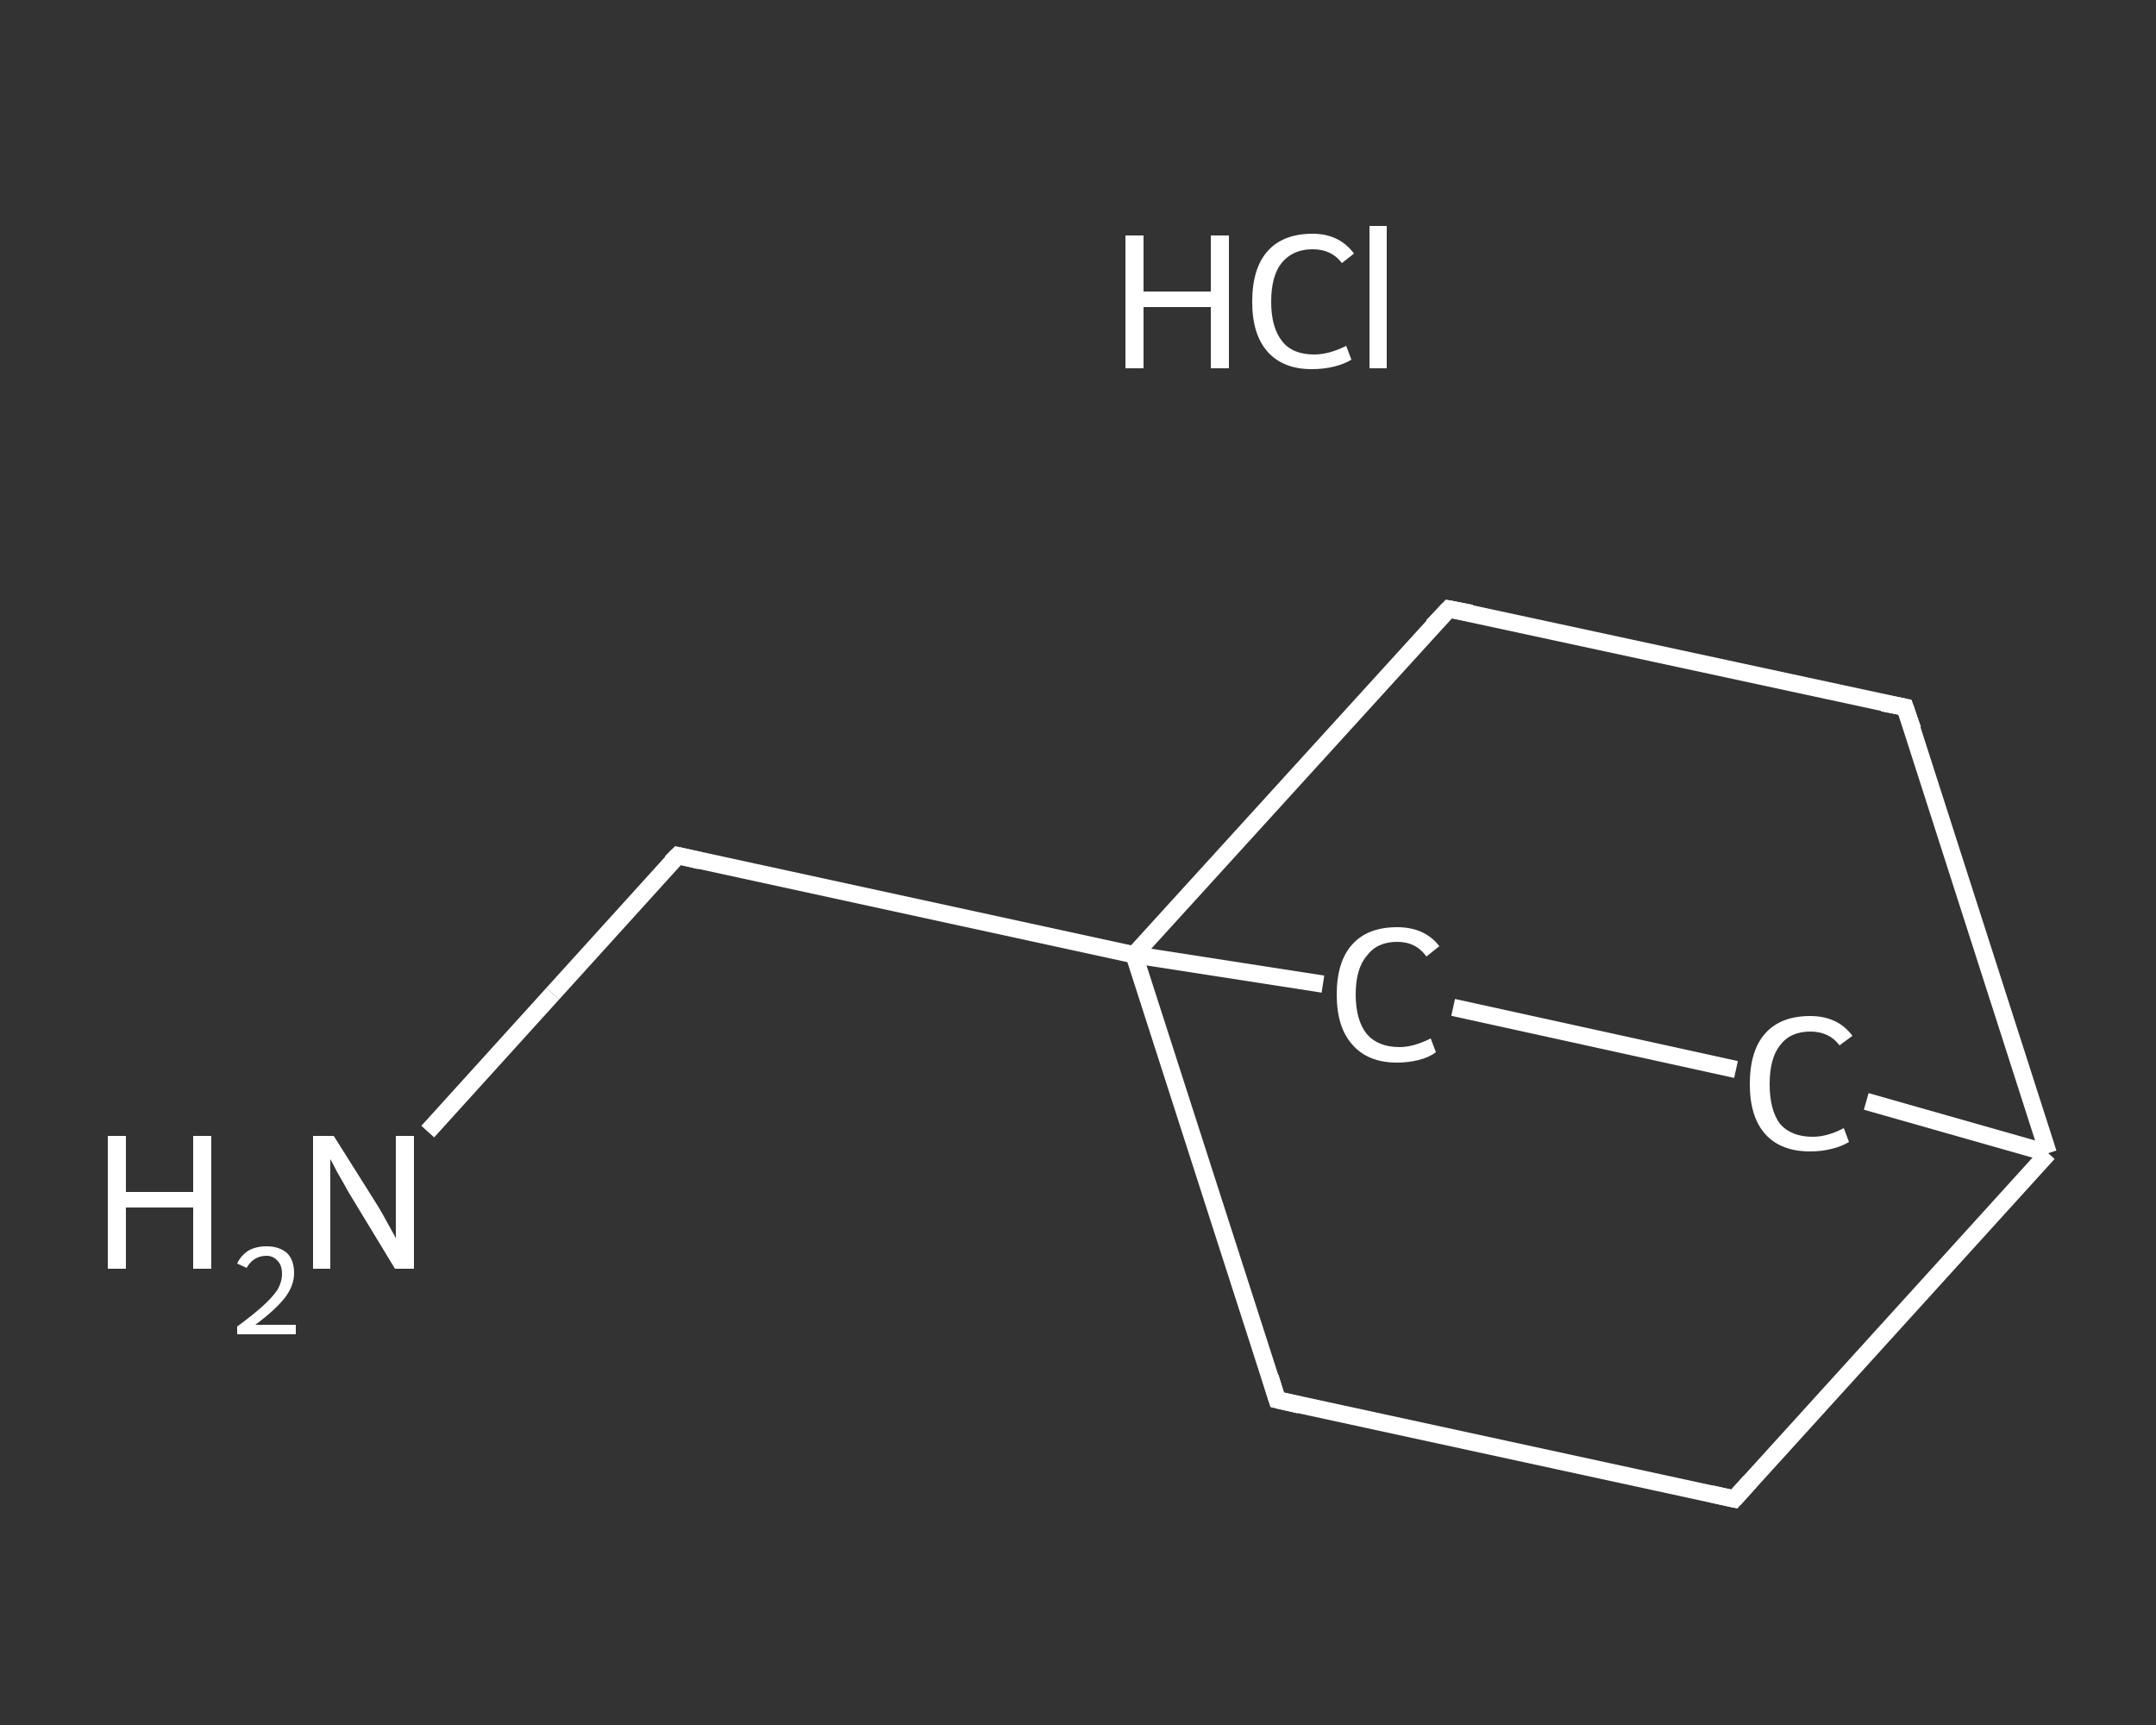 <?xml version='1.0' encoding='iso-8859-1'?>
<svg version='1.1' baseProfile='full'
              xmlns='http://www.w3.org/2000/svg'
                      xmlns:rdkit='http://www.rdkit.org/xml'
                      xmlns:xlink='http://www.w3.org/1999/xlink'
                  xml:space='preserve'
width='250px' height='200px' viewBox='0 0 250 200'>
<rect x="0" y="0" width="250" height="200" fill="#333333" stroke="none"/>
<!-- END OF HEADER -->
<rect style='opacity:1.0;fill:transparent;stroke:none' width='250.0' height='200.0' x='0.0' y='0.0'> </rect>
<path class='bond-0 atom-1 atom-2' d='M 49.6,131.2 L 64.1,115.2' style='fill:none;fill-rule:evenodd;stroke:#FFFFFF;stroke-width:2.0px;stroke-linecap:butt;stroke-linejoin:miter;stroke-opacity:1' />
<path class='bond-0 atom-1 atom-2' d='M 64.1,115.2 L 78.6,99.2' style='fill:none;fill-rule:evenodd;stroke:#FFFFFF;stroke-width:2.0px;stroke-linecap:butt;stroke-linejoin:miter;stroke-opacity:1' />
<path class='bond-1 atom-2 atom-3' d='M 78.6,99.2 L 131.5,110.7' style='fill:none;fill-rule:evenodd;stroke:#FFFFFF;stroke-width:2.0px;stroke-linecap:butt;stroke-linejoin:miter;stroke-opacity:1' />
<path class='bond-2 atom-3 atom-4' d='M 131.5,110.7 L 148.1,162.3' style='fill:none;fill-rule:evenodd;stroke:#FFFFFF;stroke-width:2.0px;stroke-linecap:butt;stroke-linejoin:miter;stroke-opacity:1' />
<path class='bond-3 atom-4 atom-5' d='M 148.1,162.3 L 201.1,173.8' style='fill:none;fill-rule:evenodd;stroke:#FFFFFF;stroke-width:2.0px;stroke-linecap:butt;stroke-linejoin:miter;stroke-opacity:1' />
<path class='bond-4 atom-5 atom-6' d='M 201.1,173.8 L 237.5,133.7' style='fill:none;fill-rule:evenodd;stroke:#FFFFFF;stroke-width:2.0px;stroke-linecap:butt;stroke-linejoin:miter;stroke-opacity:1' />
<path class='bond-5 atom-6 atom-7' d='M 237.5,133.7 L 220.9,82.0' style='fill:none;fill-rule:evenodd;stroke:#FFFFFF;stroke-width:2.0px;stroke-linecap:butt;stroke-linejoin:miter;stroke-opacity:1' />
<path class='bond-6 atom-7 atom-8' d='M 220.9,82.0 L 168.0,70.6' style='fill:none;fill-rule:evenodd;stroke:#FFFFFF;stroke-width:2.0px;stroke-linecap:butt;stroke-linejoin:miter;stroke-opacity:1' />
<path class='bond-7 atom-6 atom-9' d='M 237.5,133.7 L 216.4,127.7' style='fill:none;fill-rule:evenodd;stroke:#FFFFFF;stroke-width:2.0px;stroke-linecap:butt;stroke-linejoin:miter;stroke-opacity:1' />
<path class='bond-8 atom-9 atom-10' d='M 201.3,124.0 L 168.5,116.8' style='fill:none;fill-rule:evenodd;stroke:#FFFFFF;stroke-width:2.0px;stroke-linecap:butt;stroke-linejoin:miter;stroke-opacity:1' />
<path class='bond-9 atom-8 atom-3' d='M 168.0,70.6 L 131.5,110.7' style='fill:none;fill-rule:evenodd;stroke:#FFFFFF;stroke-width:2.0px;stroke-linecap:butt;stroke-linejoin:miter;stroke-opacity:1' />
<path class='bond-10 atom-10 atom-3' d='M 153.4,114.1 L 131.5,110.7' style='fill:none;fill-rule:evenodd;stroke:#FFFFFF;stroke-width:2.0px;stroke-linecap:butt;stroke-linejoin:miter;stroke-opacity:1' />
<path d='M 77.8,100.0 L 78.6,99.2 L 81.2,99.8' style='fill:none;stroke:#FFFFFF;stroke-width:2.0px;stroke-linecap:butt;stroke-linejoin:miter;stroke-opacity:1;' />
<path d='M 147.3,159.7 L 148.1,162.3 L 150.7,162.9' style='fill:none;stroke:#FFFFFF;stroke-width:2.0px;stroke-linecap:butt;stroke-linejoin:miter;stroke-opacity:1;' />
<path d='M 198.4,173.2 L 201.1,173.8 L 202.9,171.8' style='fill:none;stroke:#FFFFFF;stroke-width:2.0px;stroke-linecap:butt;stroke-linejoin:miter;stroke-opacity:1;' />
<path d='M 221.8,84.6 L 220.9,82.0 L 218.3,81.5' style='fill:none;stroke:#FFFFFF;stroke-width:2.0px;stroke-linecap:butt;stroke-linejoin:miter;stroke-opacity:1;' />
<path d='M 170.6,71.1 L 168.0,70.6 L 166.1,72.6' style='fill:none;stroke:#FFFFFF;stroke-width:2.0px;stroke-linecap:butt;stroke-linejoin:miter;stroke-opacity:1;' />
<path class='atom-0' d='M 130.5 27.3
L 132.6 27.3
L 132.6 33.8
L 140.4 33.8
L 140.4 27.3
L 142.5 27.3
L 142.5 42.7
L 140.4 42.7
L 140.4 35.6
L 132.6 35.6
L 132.6 42.7
L 130.5 42.7
L 130.5 27.3
' fill='#FFFFFF'/>
<path class='atom-0' d='M 145.2 35.0
Q 145.2 31.1, 147.0 29.1
Q 148.8 27.1, 152.2 27.1
Q 155.3 27.1, 157.0 29.4
L 155.6 30.5
Q 154.4 28.9, 152.2 28.9
Q 149.9 28.9, 148.6 30.5
Q 147.4 32.0, 147.4 35.0
Q 147.4 38.0, 148.7 39.6
Q 149.9 41.1, 152.4 41.1
Q 154.1 41.1, 156.1 40.1
L 156.7 41.7
Q 155.9 42.2, 154.7 42.5
Q 153.5 42.8, 152.1 42.8
Q 148.8 42.8, 147.0 40.8
Q 145.2 38.8, 145.2 35.0
' fill='#FFFFFF'/>
<path class='atom-0' d='M 158.8 26.2
L 160.8 26.2
L 160.8 42.7
L 158.8 42.7
L 158.8 26.2
' fill='#FFFFFF'/>
<path class='atom-1' d='M 12.5 131.7
L 14.6 131.7
L 14.6 138.2
L 22.4 138.2
L 22.4 131.7
L 24.5 131.7
L 24.5 147.1
L 22.4 147.1
L 22.4 140.0
L 14.6 140.0
L 14.6 147.1
L 12.5 147.1
L 12.5 131.7
' fill='#FFFFFF'/>
<path class='atom-1' d='M 27.5 146.5
Q 27.9 145.6, 28.8 145.0
Q 29.7 144.5, 30.9 144.5
Q 32.4 144.5, 33.3 145.3
Q 34.1 146.1, 34.1 147.6
Q 34.1 149.1, 33.0 150.5
Q 31.9 151.9, 29.6 153.6
L 34.3 153.6
L 34.3 154.7
L 27.5 154.7
L 27.5 153.8
Q 29.4 152.4, 30.5 151.4
Q 31.6 150.4, 32.2 149.5
Q 32.7 148.6, 32.7 147.7
Q 32.7 146.7, 32.2 146.2
Q 31.7 145.6, 30.9 145.6
Q 30.1 145.6, 29.5 146.0
Q 29.0 146.3, 28.6 147.0
L 27.5 146.5
' fill='#FFFFFF'/>
<path class='atom-1' d='M 38.7 131.7
L 43.8 139.8
Q 44.3 140.6, 45.1 142.1
Q 45.9 143.5, 45.9 143.6
L 45.9 131.7
L 48.0 131.7
L 48.0 147.1
L 45.8 147.1
L 40.4 138.2
Q 39.8 137.1, 39.1 135.9
Q 38.5 134.7, 38.3 134.4
L 38.3 147.1
L 36.3 147.1
L 36.3 131.7
L 38.7 131.7
' fill='#FFFFFF'/>
<path class='atom-9' d='M 202.9 125.7
Q 202.9 121.8, 204.7 119.8
Q 206.5 117.8, 209.9 117.8
Q 213.1 117.8, 214.8 120.1
L 213.3 121.2
Q 212.1 119.6, 209.9 119.6
Q 207.6 119.6, 206.4 121.2
Q 205.2 122.7, 205.2 125.7
Q 205.2 128.7, 206.4 130.3
Q 207.7 131.8, 210.2 131.8
Q 211.9 131.8, 213.8 130.8
L 214.4 132.4
Q 213.6 132.9, 212.4 133.2
Q 211.2 133.5, 209.9 133.5
Q 206.5 133.5, 204.7 131.5
Q 202.9 129.5, 202.9 125.7
' fill='#FFFFFF'/>
<path class='atom-10' d='M 155.0 115.3
Q 155.0 111.5, 156.8 109.5
Q 158.6 107.5, 162.0 107.5
Q 165.2 107.5, 166.9 109.7
L 165.4 110.9
Q 164.2 109.2, 162.0 109.2
Q 159.7 109.2, 158.5 110.8
Q 157.2 112.3, 157.2 115.3
Q 157.2 118.3, 158.5 119.9
Q 159.8 121.4, 162.3 121.4
Q 163.9 121.4, 165.9 120.4
L 166.5 122.0
Q 165.7 122.6, 164.5 122.9
Q 163.3 123.2, 162.0 123.2
Q 158.6 123.2, 156.8 121.1
Q 155.0 119.1, 155.0 115.3
' fill='#FFFFFF'/>
</svg>

